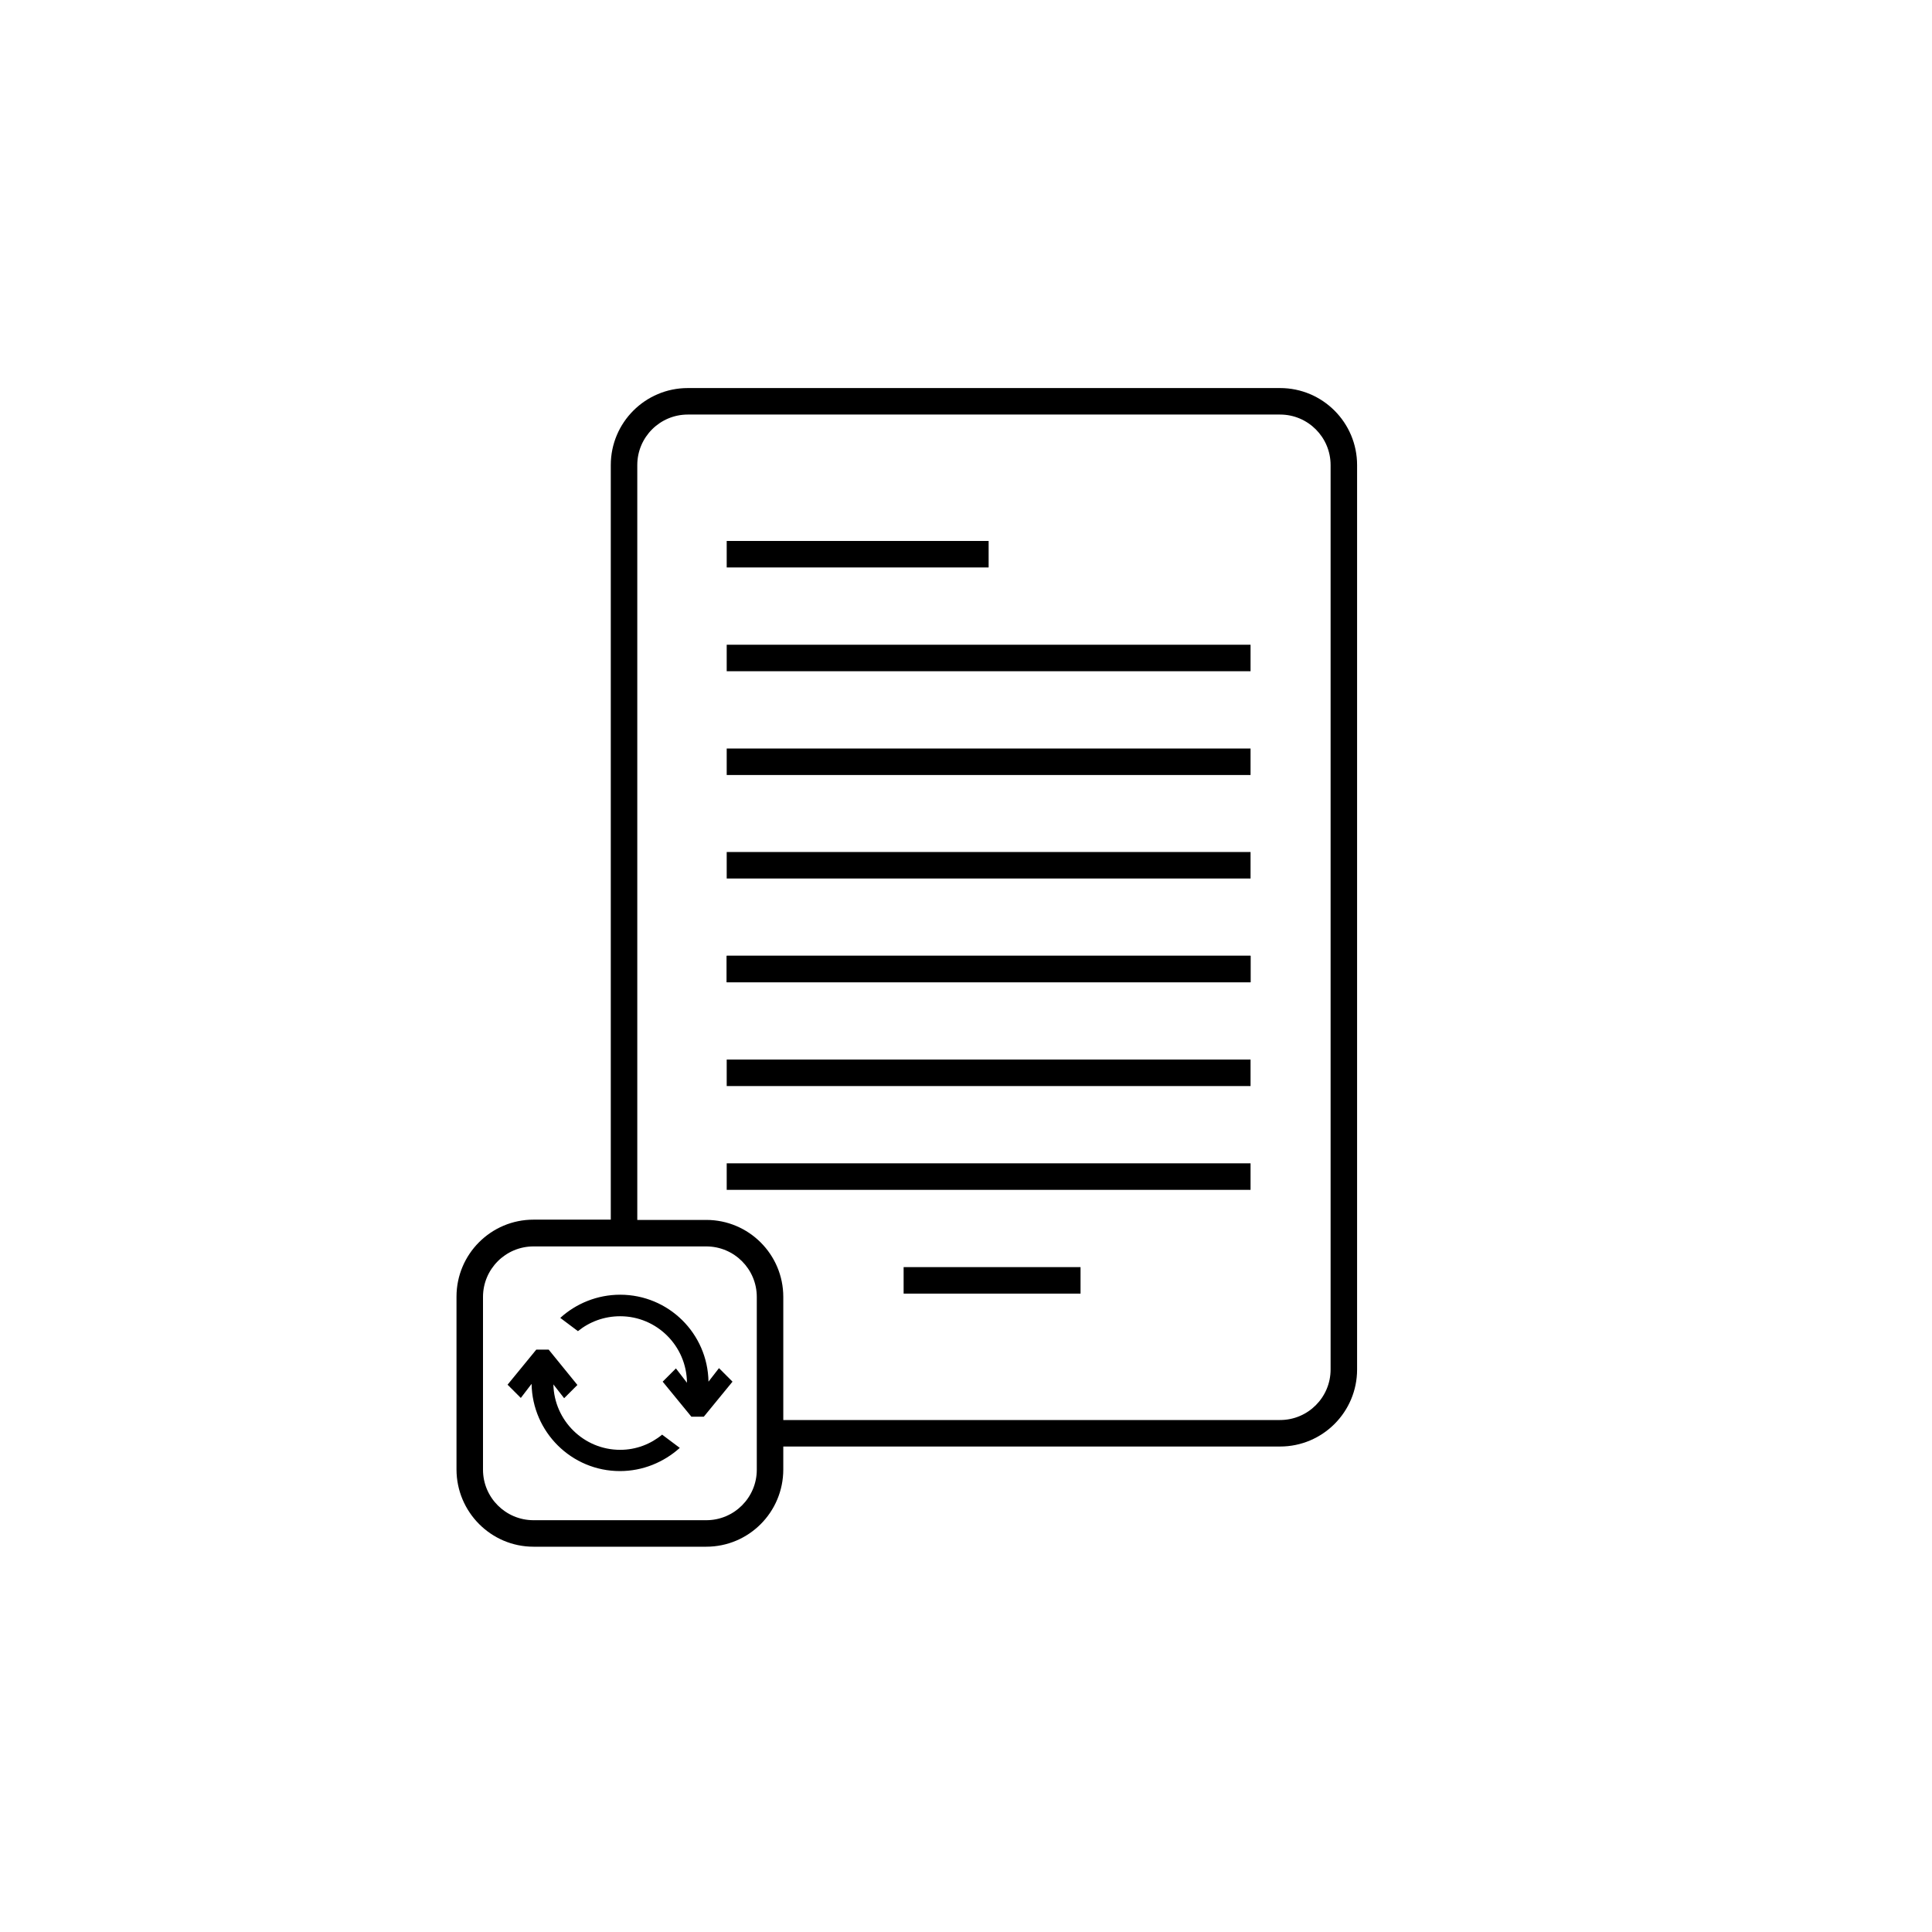 <svg xmlns="http://www.w3.org/2000/svg" xmlns:xlink="http://www.w3.org/1999/xlink" id="Ebene_1" x="0px" y="0px" viewBox="0 0 700 700" style="enable-background:new 0 0 700 700;" xml:space="preserve"><path d="M263.3,196h94.9v9.6h-94.9L263.3,196z"></path><path d="M263.3,233.6h189.8v9.6H263.3V233.6z"></path><path d="M263.3,271.2h189.8v9.6H263.3V271.2z"></path><path d="M263.3,308.7h189.8v9.6H263.3V308.7z"></path><path d="M263.3,346.3h189.8v9.6H263.3V346.3z"></path><path d="M263.3,346.3h189.8v9.6H263.3V346.3z"></path><path d="M263.3,383.9h189.8v9.6H263.3V383.9z"></path><path d="M263.3,421.5h189.8v9.6H263.3V421.5z"></path><path d="M327.4,459.1h64.1v9.6h-64.1V459.1z"></path><path d="M463.8,140.6H249.2c-15.4,0-27.9,12.5-27.9,27.9v273.4h-28c-15.4,0-27.9,12.5-27.9,27.9v62.6c0,15.4,12.5,28,27.9,28h62.6 c15.4,0,27.9-12.5,27.9-28v-8.3h180c15.4,0,27.9-12.5,27.9-27.9l0-327.7C491.7,153.1,479.2,140.6,463.8,140.6L463.8,140.6z  M274.2,532.5c0,10.1-8.2,18.3-18.3,18.3h-62.6c-10.1,0-18.3-8.2-18.3-18.3l0-62.6c0-10.1,8.2-18.3,18.3-18.3h62.6 c10.1,0,18.3,8.2,18.3,18.3L274.2,532.5z M482.1,496.2c0,10.1-8.2,18.3-18.3,18.3h-180v-44.6c0-15.4-12.5-27.9-27.9-27.9h-25V168.5 c0-10.1,8.2-18.3,18.3-18.3h214.6c10.1,0,18.3,8.2,18.3,18.3V496.2z"></path><path d="M260.5,495.7l-3.8,4.9c-0.3-17.5-14.5-31.5-32-31.5c-8.3,0-16,3.2-21.7,8.4l6.4,4.8c4.2-3.4,9.5-5.4,15.3-5.4 c13.3,0,24.1,10.8,24.2,24.1h0l-4-5.2l-4.8,4.8l10.4,12.7h4.5l10.4-12.7L260.5,495.7z"></path><path d="M224.7,525.3c-13.2,0-23.9-10.6-24.2-23.7l3.9,5l4.8-4.8L198.8,489h-4.5l-10.4,12.7l4.8,4.8l3.9-5.1 c0.3,17.5,14.5,31.6,32,31.6c8.3,0,15.9-3.2,21.7-8.4l-6.4-4.8C235.8,523.2,230.5,525.3,224.7,525.3L224.7,525.3z"></path></svg>